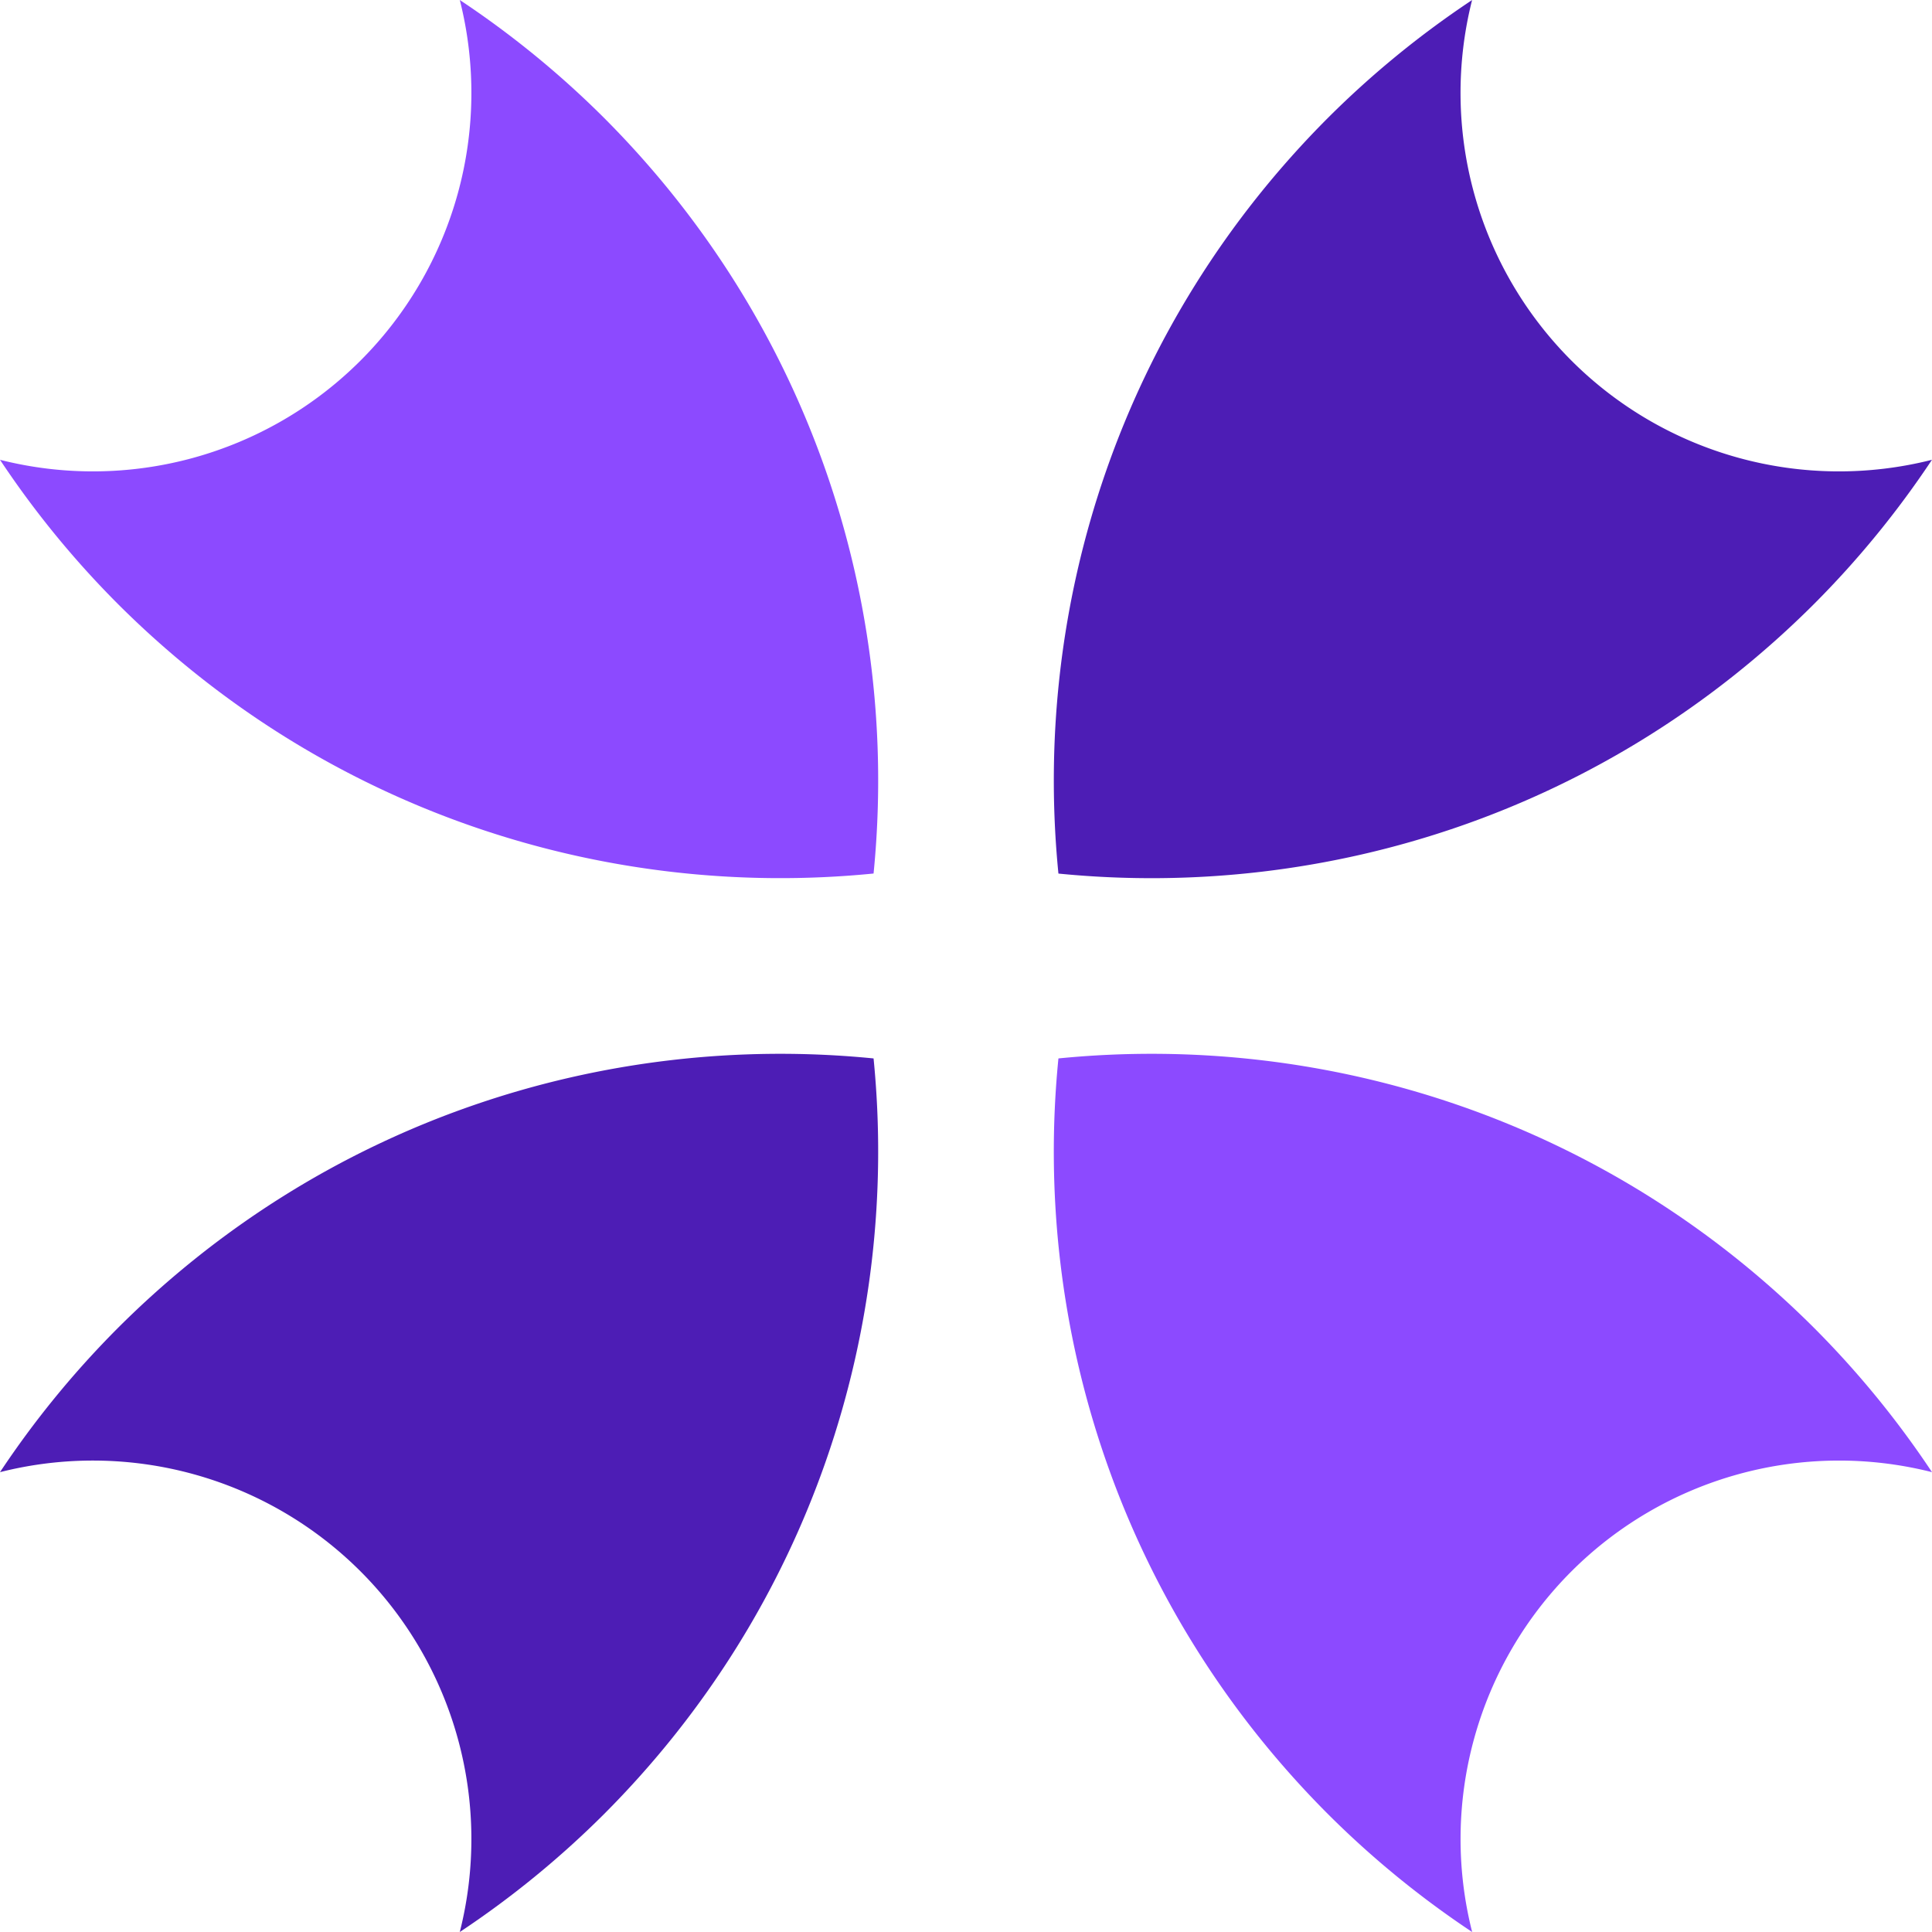 <svg width="120" height="120" viewBox="0 0 39.119 39.119" xmlns="http://www.w3.org/2000/svg">
   <path
      d="M0 9.31a19.04 19.04 0 002.38 2.912c4.187 4.187 9.842 6.008 15.308 5.465.542-5.465-1.279-11.12-5.465-15.308A19.035 19.035 0 009.31 0 7.664 7.664 0 017.3 7.301 7.665 7.665 0 010 9.31zm39.119 20.498a19.067 19.067 0 00-2.38-2.913c-4.187-4.186-9.843-6.007-15.308-5.464-.543 5.465 1.278 11.121 5.465 15.308a19.035 19.035 0 002.912 2.38 7.665 7.665 0 012.01-7.302 7.666 7.666 0 017.3-2.009z"
      fill="#8c4aff" />
   <path
      d="M9.31 39.119a19.035 19.035 0 002.913-2.38c4.186-4.187 6.007-9.843 5.465-15.308-5.466-.543-11.121 1.278-15.308 5.465A19.067 19.067 0 000 29.808a7.665 7.665 0 017.301 2.01 7.665 7.665 0 012.009 7.3zM29.808 0a19.035 19.035 0 00-2.913 2.38c-4.186 4.187-6.006 9.842-5.464 15.308 5.465.542 11.121-1.279 15.307-5.466a19.04 19.04 0 002.38-2.912 7.664 7.664 0 01-7.3-2.009A7.666 7.666 0 0129.807 0z"
      fill="#4d1db5" />
</svg>